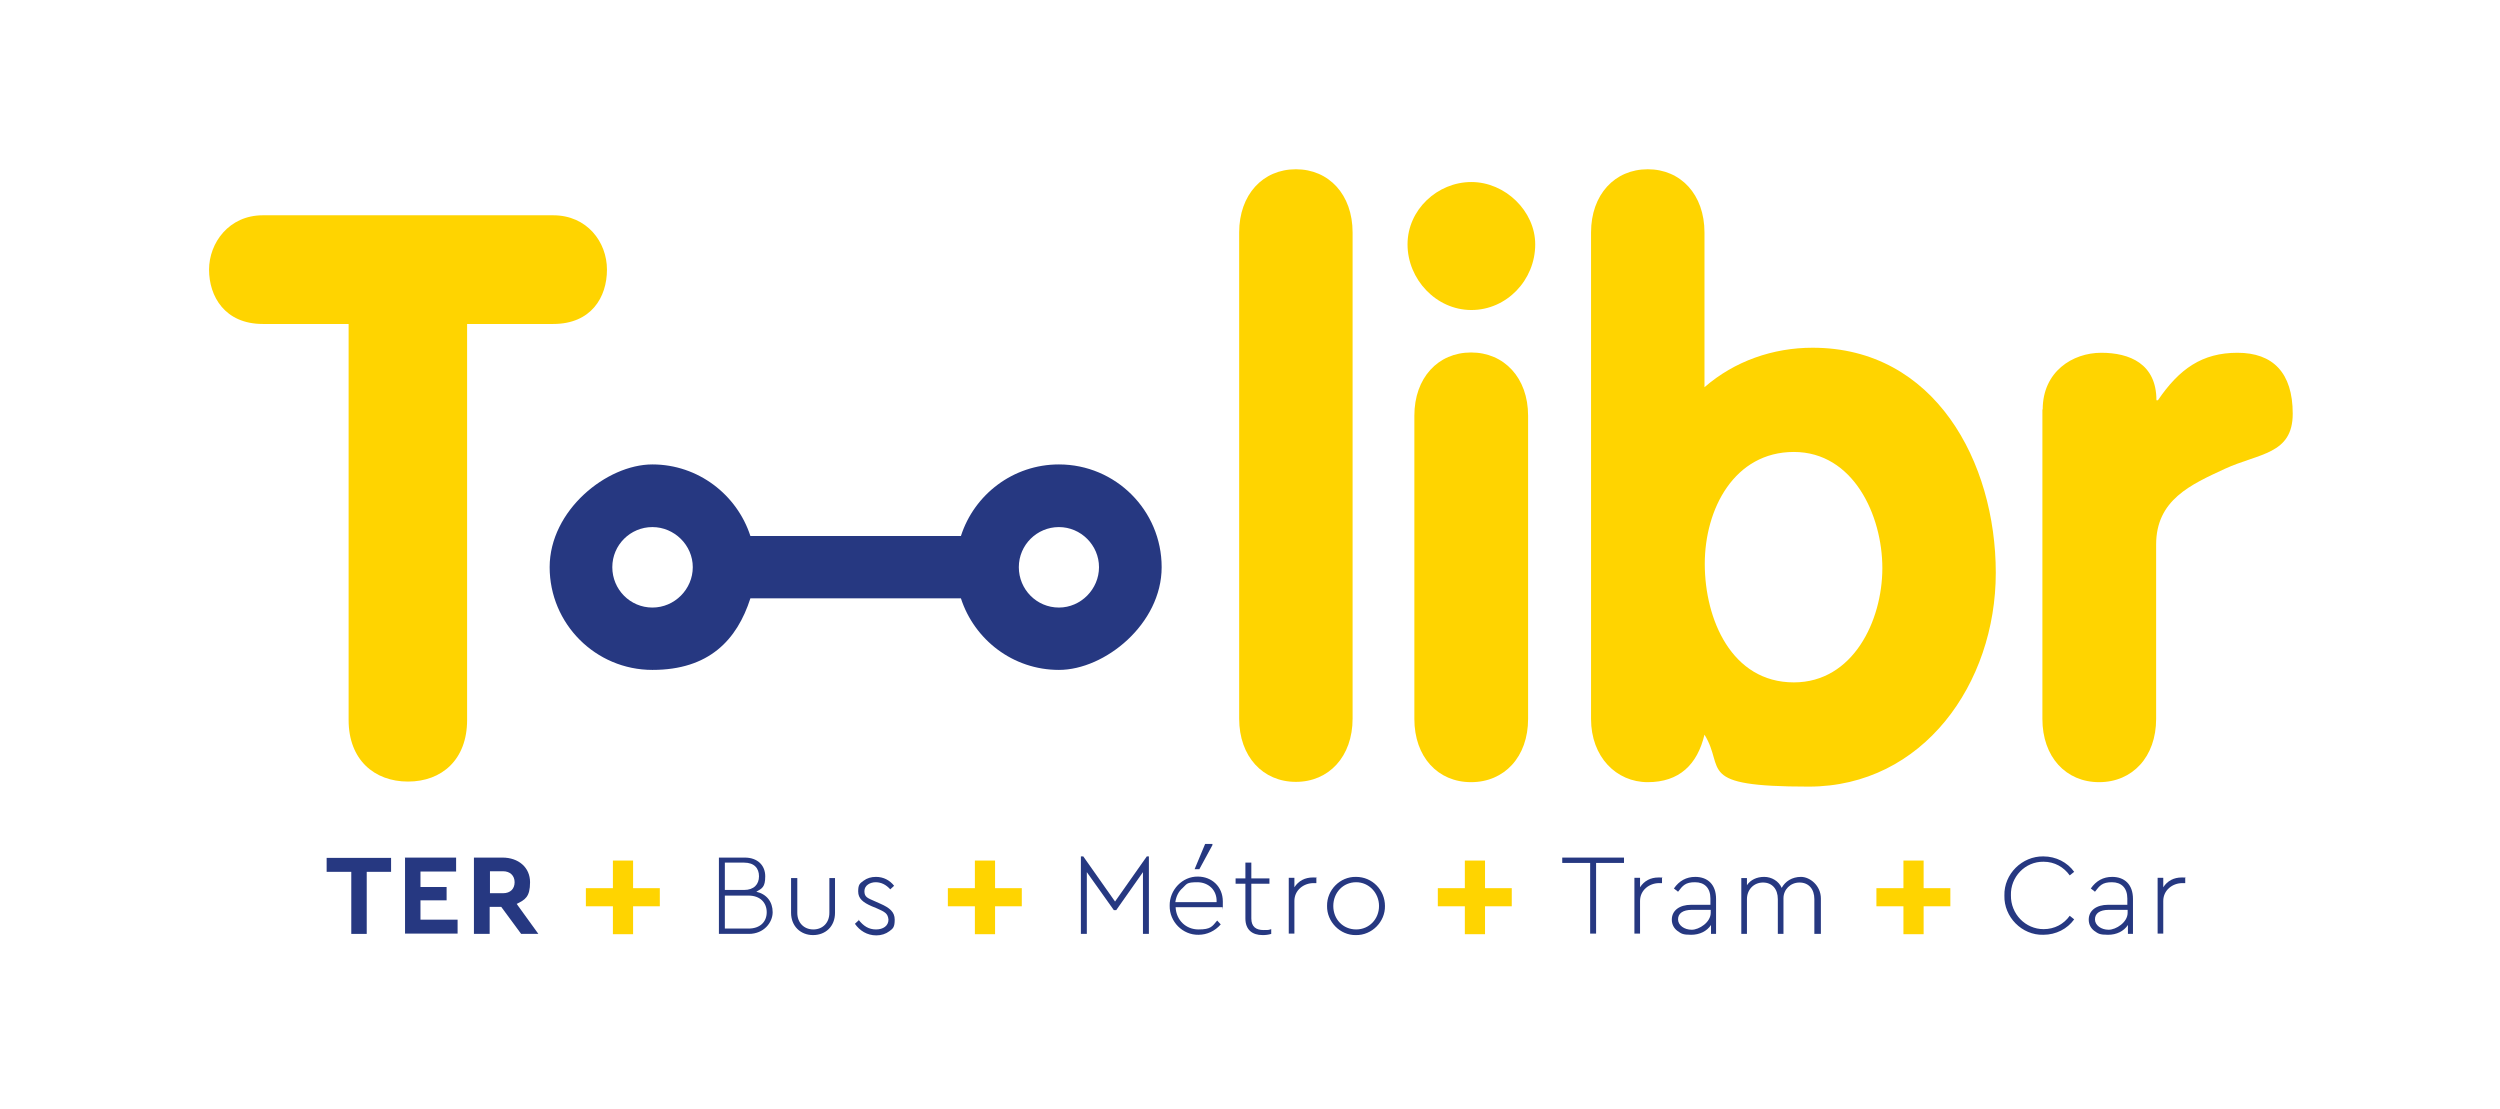 <svg xmlns="http://www.w3.org/2000/svg" id="Calque_1" viewBox="0 0 841.9 373.4"><defs><style>      .st0 {        fill: #ffd400;      }      .st1 {        fill: #263881;      }    </style></defs><g><path class="st1" d="M118.2,293.6h-8.2v-4.7h21.7v4.7h-8.2v20.9h-5.2v-20.9Z"></path><path class="st1" d="M136.3,288.8h17.3v4.7h-12v5.2h8.8v4.5h-8.8v6.5h12.5v4.7h-17.7v-25.7Z"></path><path class="st1" d="M175.5,314.5l-6.7-9.1h-3.9v9.1h-5.3v-25.7h9.6c5.4,0,9.3,3.3,9.3,8.3s-1.7,5.9-4.5,7.3l7.3,10.1h-5.9ZM165,300.8h4.4c2.5,0,3.9-1.5,3.9-3.7s-1.5-3.7-3.9-3.7h-4.4v7.4Z"></path><path class="st0" d="M206.4,305.2h-9.1v-6.1h9.1v-9.3h6.8v9.3h9v6.1h-9v9.4h-6.8v-9.4Z"></path><path class="st1" d="M252.3,314.5h-10.2v-25.7h8.7c4.3,0,6.9,2.6,6.9,6.3s-1.1,4.1-3,5.2c3.5.8,5.5,3.4,5.5,6.9s-3,7.3-8,7.3ZM244.1,290.6v9.1h6.5c3.3,0,5-1.9,5-4.6s-1.6-4.6-5-4.6h-6.5ZM252.1,301.6h-8v11.1h8c3.9,0,6.1-2.3,6.1-5.5s-2.2-5.6-6.1-5.6Z"></path><path class="st1" d="M266.6,295.7h1.9v11.7c0,3.4,2.3,5.6,5.4,5.6s5.4-2.2,5.4-5.6v-11.7h1.9v11.7c0,4.6-3.2,7.5-7.4,7.5s-7.4-3-7.4-7.5v-11.7Z"></path><path class="st1" d="M289.1,309.7c1.7,2.2,3.5,3.3,5.9,3.3s4.2-1.2,4.2-3.3c-.2-2.1-1.2-2.6-3.9-3.8l-1.7-.7c-3-1.3-4.6-2.6-4.6-5s.6-2.7,1.8-3.6,2.6-1.3,4.2-1.3c2.6,0,4.7,1.2,6.1,3l-1.3,1.2c-1.4-1.6-3.1-2.4-4.9-2.4s-3.8,1-3.8,3,1,2.3,3.5,3.4l1.8.8c3.2,1.4,4.9,2.8,4.9,5.4s-.6,3-1.8,3.9-2.7,1.4-4.4,1.4c-3.1,0-5.6-1.6-7.2-3.9l1.4-1.3Z"></path><path class="st0" d="M328.3,305.2h-9.1v-6.1h9.1v-9.3h6.8v9.3h9v6.1h-9v9.4h-6.8v-9.4Z"></path><path class="st1" d="M386.9,288.4v26.1h-2v-20.8l-9,12.8h-.8l-9.1-12.8v20.8h-2v-26.1h.8l10.7,15.2,10.7-15.2h.8Z"></path><path class="st1" d="M395.9,305.5c.2,4.4,3.5,7.5,7.7,7.5s4.6-1,6.3-3l1.2,1.3c-1.9,2.2-4.6,3.5-7.5,3.5-5.3.1-9.8-4.4-9.7-9.8-.1-5.3,4.3-9.9,9.5-9.8,4.6,0,8.4,3.3,8.4,8.4s0,1.4-.2,1.9h-15.7ZM409.7,303.8c.2-4.1-2.8-6.7-6.5-6.7s-3.5.6-4.9,1.9c-1.4,1.2-2.2,2.8-2.5,4.8h13.8ZM405.9,284.2h2.4v.4l-4.4,8.1h-1.6l3.5-8.4Z"></path><path class="st1" d="M428.1,314.5c-1,.3-1.9.4-2.9.4-3.5,0-5.8-1.8-5.8-5.6v-11.7h-3.3v-1.8h3.3v-5.3h2v5.3h6.1v1.8h-6.1v11.7c0,2.8,1.6,3.9,4.1,3.9s1.6-.1,2.6-.3v1.7Z"></path><path class="st1" d="M443.3,297.4h-1c-3.2,0-6.4,2.3-6.4,6v11h-1.9v-18.8h1.9v3.2c1.4-2.2,3.6-3.3,6.2-3.3s1,.1,1.2.1v1.7Z"></path><path class="st1" d="M456.7,295.3c5.4,0,9.7,4.4,9.7,9.8.1,5.3-4.4,9.9-9.8,9.8-5.3.1-9.8-4.5-9.7-9.8-.1-5.4,4.4-9.9,9.7-9.8ZM456.7,297.1c-4.4,0-7.7,3.5-7.7,8s3.3,7.9,7.7,7.9,7.7-3.5,7.7-7.9-3.4-8-7.7-8Z"></path><path class="st0" d="M493.3,305.2h-9.1v-6.1h9.1v-9.3h6.8v9.3h9v6.1h-9v9.4h-6.8v-9.4Z"></path><path class="st1" d="M535.5,290.6h-9.4v-1.8h20.8v1.8h-9.4v23.8h-2v-23.8Z"></path><path class="st1" d="M559.7,297.4h-1c-3.2,0-6.4,2.3-6.4,6v11h-1.9v-18.8h1.9v3.2c1.4-2.2,3.6-3.3,6.2-3.3s1,.1,1.2.1v1.7Z"></path><path class="st1" d="M578.1,314.5h-1.9v-3c-1.4,2.1-3.8,3.3-6.7,3.3s-3.3-.4-4.6-1.3c-1.2-.9-1.9-2.2-1.9-3.8,0-3.1,2.6-5,6.5-5h6.5v-2.1c0-3.6-2-5.5-5.2-5.5s-4.1,1.1-5.7,3.2l-1.4-1.1c1.8-2.6,4.2-3.9,7.2-3.9,4.2,0,7,2.6,7,7.4v11.8ZM576.1,306.4h-6.3c-3.1,0-4.7,1.2-4.7,3.2s2.1,3.5,4.6,3.5,6.4-2.5,6.4-5.7v-1.1Z"></path><path class="st1" d="M613,314.5h-2v-11.7c0-3.4-1.9-5.6-5-5.6s-5.4,2.4-5.4,5.3v12h-1.9v-11.7c0-3.4-1.9-5.6-5-5.6s-5.4,2.4-5.4,5.6v11.7h-1.9v-18.8h1.9v2.4c1.2-1.8,3.3-2.8,5.8-2.8s4.9,1.4,5.9,3.7c1.2-2.2,3.5-3.7,6.5-3.7s6.7,2.9,6.7,7.3v11.9Z"></path><path class="st0" d="M641,305.2h-9.1v-6.1h9.1v-9.3h6.8v9.3h9v6.1h-9v9.4h-6.8v-9.4Z"></path><path class="st1" d="M688.1,288.4c4.3,0,8.1,2,10.4,5.2l-1.5,1.2c-2-2.8-5.1-4.6-8.8-4.6-6.2-.1-11.2,5.1-11,11.3-.1,6.3,4.9,11.4,11,11.4,3.7,0,6.8-1.7,8.8-4.5l1.5,1.2c-2.3,3.2-6.1,5.2-10.4,5.2-7.2.2-13.3-6-13.1-13.2-.2-7.3,6-13.3,13.1-13.2Z"></path><path class="st1" d="M718.5,314.5h-1.9v-3c-1.4,2.1-3.8,3.3-6.7,3.3s-3.3-.4-4.6-1.3c-1.2-.9-1.9-2.2-1.9-3.8,0-3.1,2.6-5,6.5-5h6.5v-2.1c0-3.6-2-5.5-5.2-5.5s-4.1,1.1-5.7,3.2l-1.4-1.1c1.8-2.6,4.2-3.9,7.2-3.9,4.2,0,7,2.6,7,7.4v11.8ZM716.5,306.4h-6.3c-3.1,0-4.7,1.2-4.7,3.2s2.1,3.5,4.6,3.5,6.4-2.5,6.4-5.7v-1.1Z"></path><path class="st1" d="M735.9,297.4h-1c-3.2,0-6.4,2.3-6.4,6v11h-1.9v-18.8h1.9v3.2c1.4-2.2,3.6-3.3,6.2-3.3s1,.1,1.2.1v1.7Z"></path></g><g><path class="st0" d="M117.5,109.1h-29c-12.8,0-18.1-9.3-18.1-18.3s6.7-18.3,18.1-18.3h97.8c11.4,0,18.1,9,18.1,18.3s-5.3,18.3-18.1,18.3h-29v133.4c0,13.3-8.5,20.7-19.9,20.7s-20-7.4-20-20.7V109.1Z"></path><path class="st0" d="M417.3,78.3c0-12.8,8-21.3,19.1-21.3s19.1,8.5,19.1,21.3v163.7c0,12.8-8,21.3-19.1,21.3s-19.1-8.5-19.1-21.3V78.3Z"></path><path class="st0" d="M517,82.3c0,12-9.6,22.1-21.5,22.1s-21.5-10.4-21.5-22.1,10.1-21,21.5-21,21.5,9.8,21.5,21M476.3,140c0-12.8,8-21.3,19.1-21.3s19.2,8.5,19.2,21.3v102.1c0,12.8-8,21.3-19.2,21.3s-19.1-8.5-19.1-21.3v-102.1Z"></path><path class="st0" d="M535.8,78.3c0-12.8,8-21.3,19.1-21.3s19.1,8.5,19.1,21.3v52.1c10.1-8.8,23.1-13.3,36.4-13.3,41.2,0,61.7,38.5,61.7,75.8s-24.5,72-63,72-27.9-5.9-35.1-17.5c-2.4,10.1-8.5,16-19.1,16s-19.1-8.5-19.1-21.3V78.3ZM604.1,229.8c19.9,0,29.8-20.7,29.8-38.5s-9.8-39.1-29.8-39.1-30,19.1-30,37.7,9,39.9,30,39.9"></path><path class="st0" d="M687.9,137.9c0-12.8,10.1-19.1,19.7-19.1s18.6,3.7,18.6,16h.5c7.2-10.6,14.9-16,26.8-16s18.6,6.7,18.6,20.5-11.4,13.3-22.9,18.6c-11.4,5.3-23.1,10.4-23.1,25.5v58.7c0,12.8-8,21.3-19.2,21.3s-19.1-8.5-19.1-21.3v-104.2Z"></path><path class="st1" d="M356.6,156.4c-15.4,0-28.5,10.1-33,24.1h-70.9c-4.5-13.9-17.6-24.1-33-24.1s-34.6,15.5-34.6,34.6,15.5,34.6,34.6,34.6,28.5-10.1,33-24.1h70.9c4.5,13.9,17.5,24.1,33,24.1s34.6-15.5,34.6-34.6-15.5-34.6-34.6-34.6M219.7,204.6c-7.5,0-13.5-6.1-13.5-13.6s6.1-13.5,13.5-13.5,13.6,6.1,13.6,13.5-6.1,13.6-13.6,13.6M356.6,204.6c-7.5,0-13.5-6.1-13.5-13.6s6.1-13.5,13.5-13.5,13.5,6.1,13.5,13.5-6.1,13.6-13.5,13.6"></path></g></svg>
